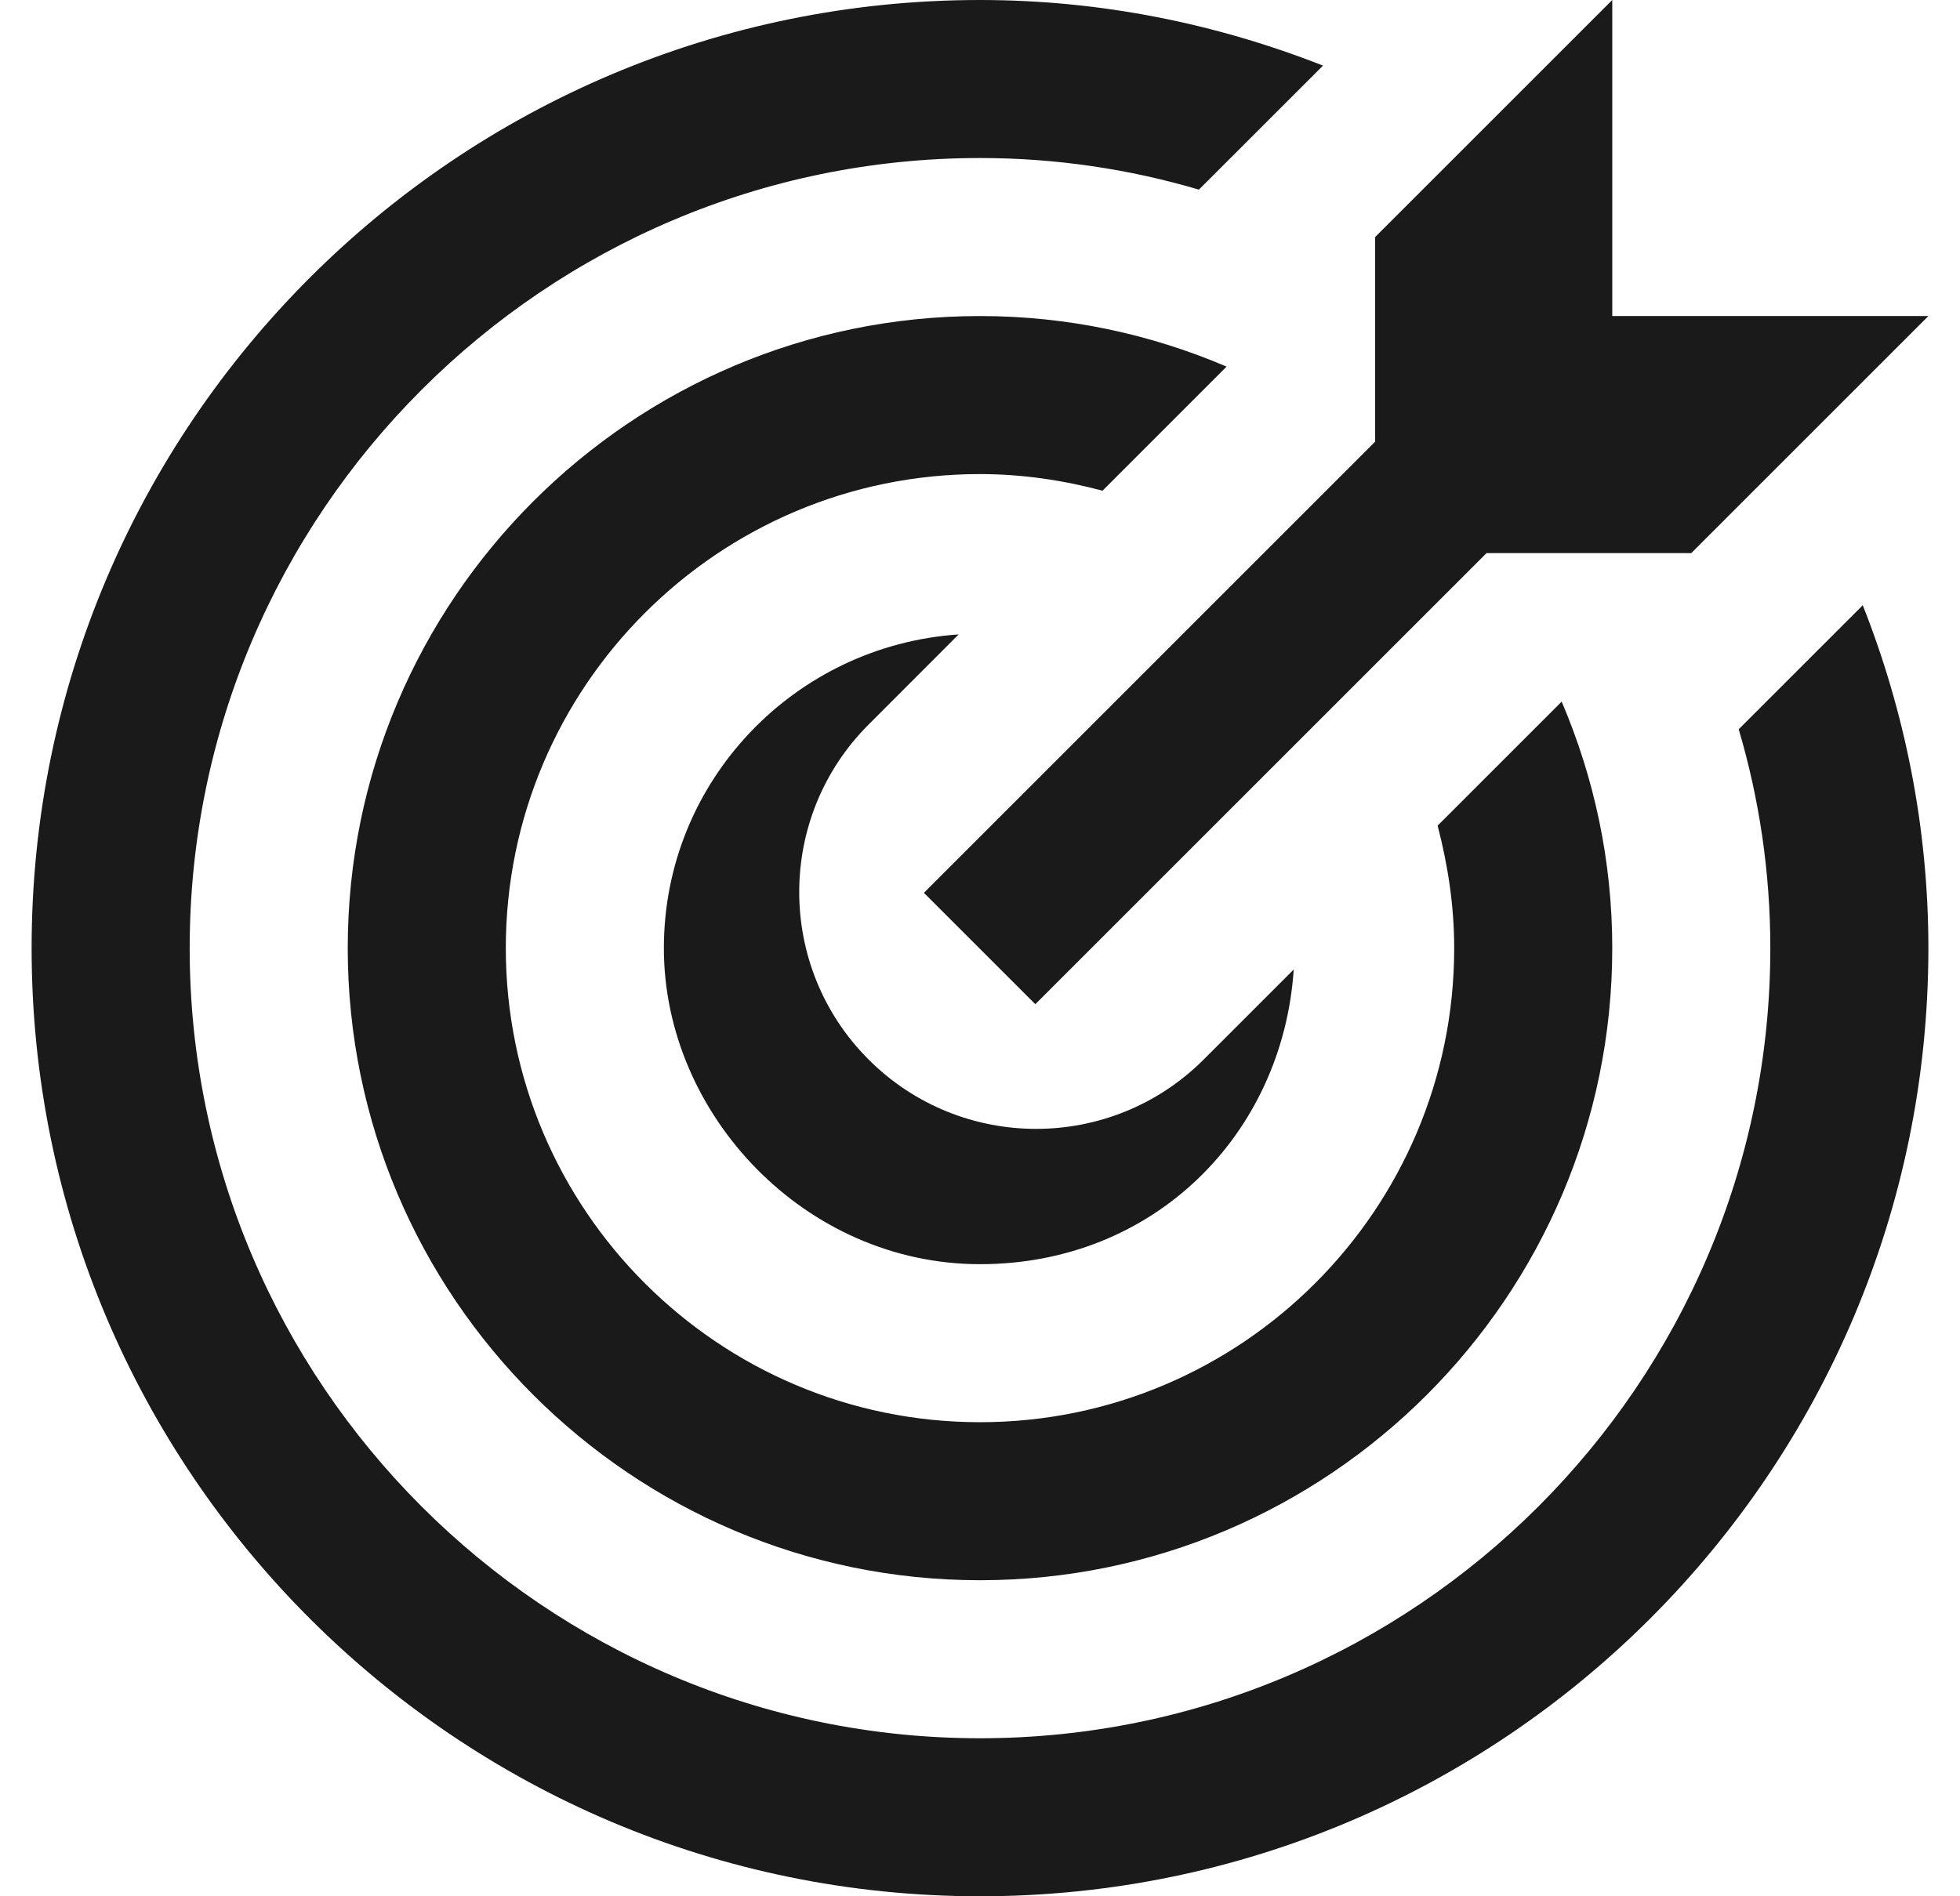 <svg width="31" height="30" viewBox="0 0 31 30" fill="none" xmlns="http://www.w3.org/2000/svg">
<g clip-path="url(#clip0_2036_2781)">
<path d="M15.5 7.5C11.363 7.5 8 10.863 8 15C8 19.137 11.363 22.5 15.5 22.5C19.637 22.5 23 19.137 23 15C23 14.325 22.9 13.688 22.738 13.062L24.7 11.1C25.212 12.3 25.5 13.613 25.5 15C25.5 20.512 21.012 25 15.5 25C9.988 25 5.5 20.512 5.5 15C5.5 9.488 9.988 5 15.5 5C16.887 5 18.2 5.287 19.4 5.8L17.438 7.763C16.825 7.6 16.175 7.5 15.5 7.5ZM27.5 11.537C27.825 12.637 28 13.8 28 15C28 21.887 22.387 27.5 15.5 27.5C8.613 27.5 3 21.887 3 15C3 8.113 8.613 2.5 15.5 2.5C16.7 2.5 17.863 2.675 18.962 3L20.925 1.038C19.238 0.375 17.413 0 15.5 0C7.225 0 0.5 6.725 0.5 15C0.5 23.275 7.225 30 15.5 30C23.775 30 30.5 23.275 30.5 15C30.5 13.088 30.125 11.25 29.462 9.575L27.5 11.537ZM15.162 10.037C12.562 10.213 10.5 12.363 10.5 15C10.5 17.637 12.738 20 15.5 20C18.262 20 20.288 17.938 20.462 15.338L19.038 16.762C17.575 18.225 15.2 18.225 13.738 16.762C12.275 15.3 12.275 12.925 13.738 11.463L15.162 10.037ZM14.613 14.125L16.375 15.887L23.512 8.75H26.75L30.5 5H25.5V0L21.75 3.75V6.987L14.613 14.125Z" fill="#1A1A1A"/>
</g>
<defs>
<clipPath id="clip0_2036_2781">
<rect width="30" height="30" fill="white" transform="translate(0.5)"/>
</clipPath>
</defs>
</svg>

